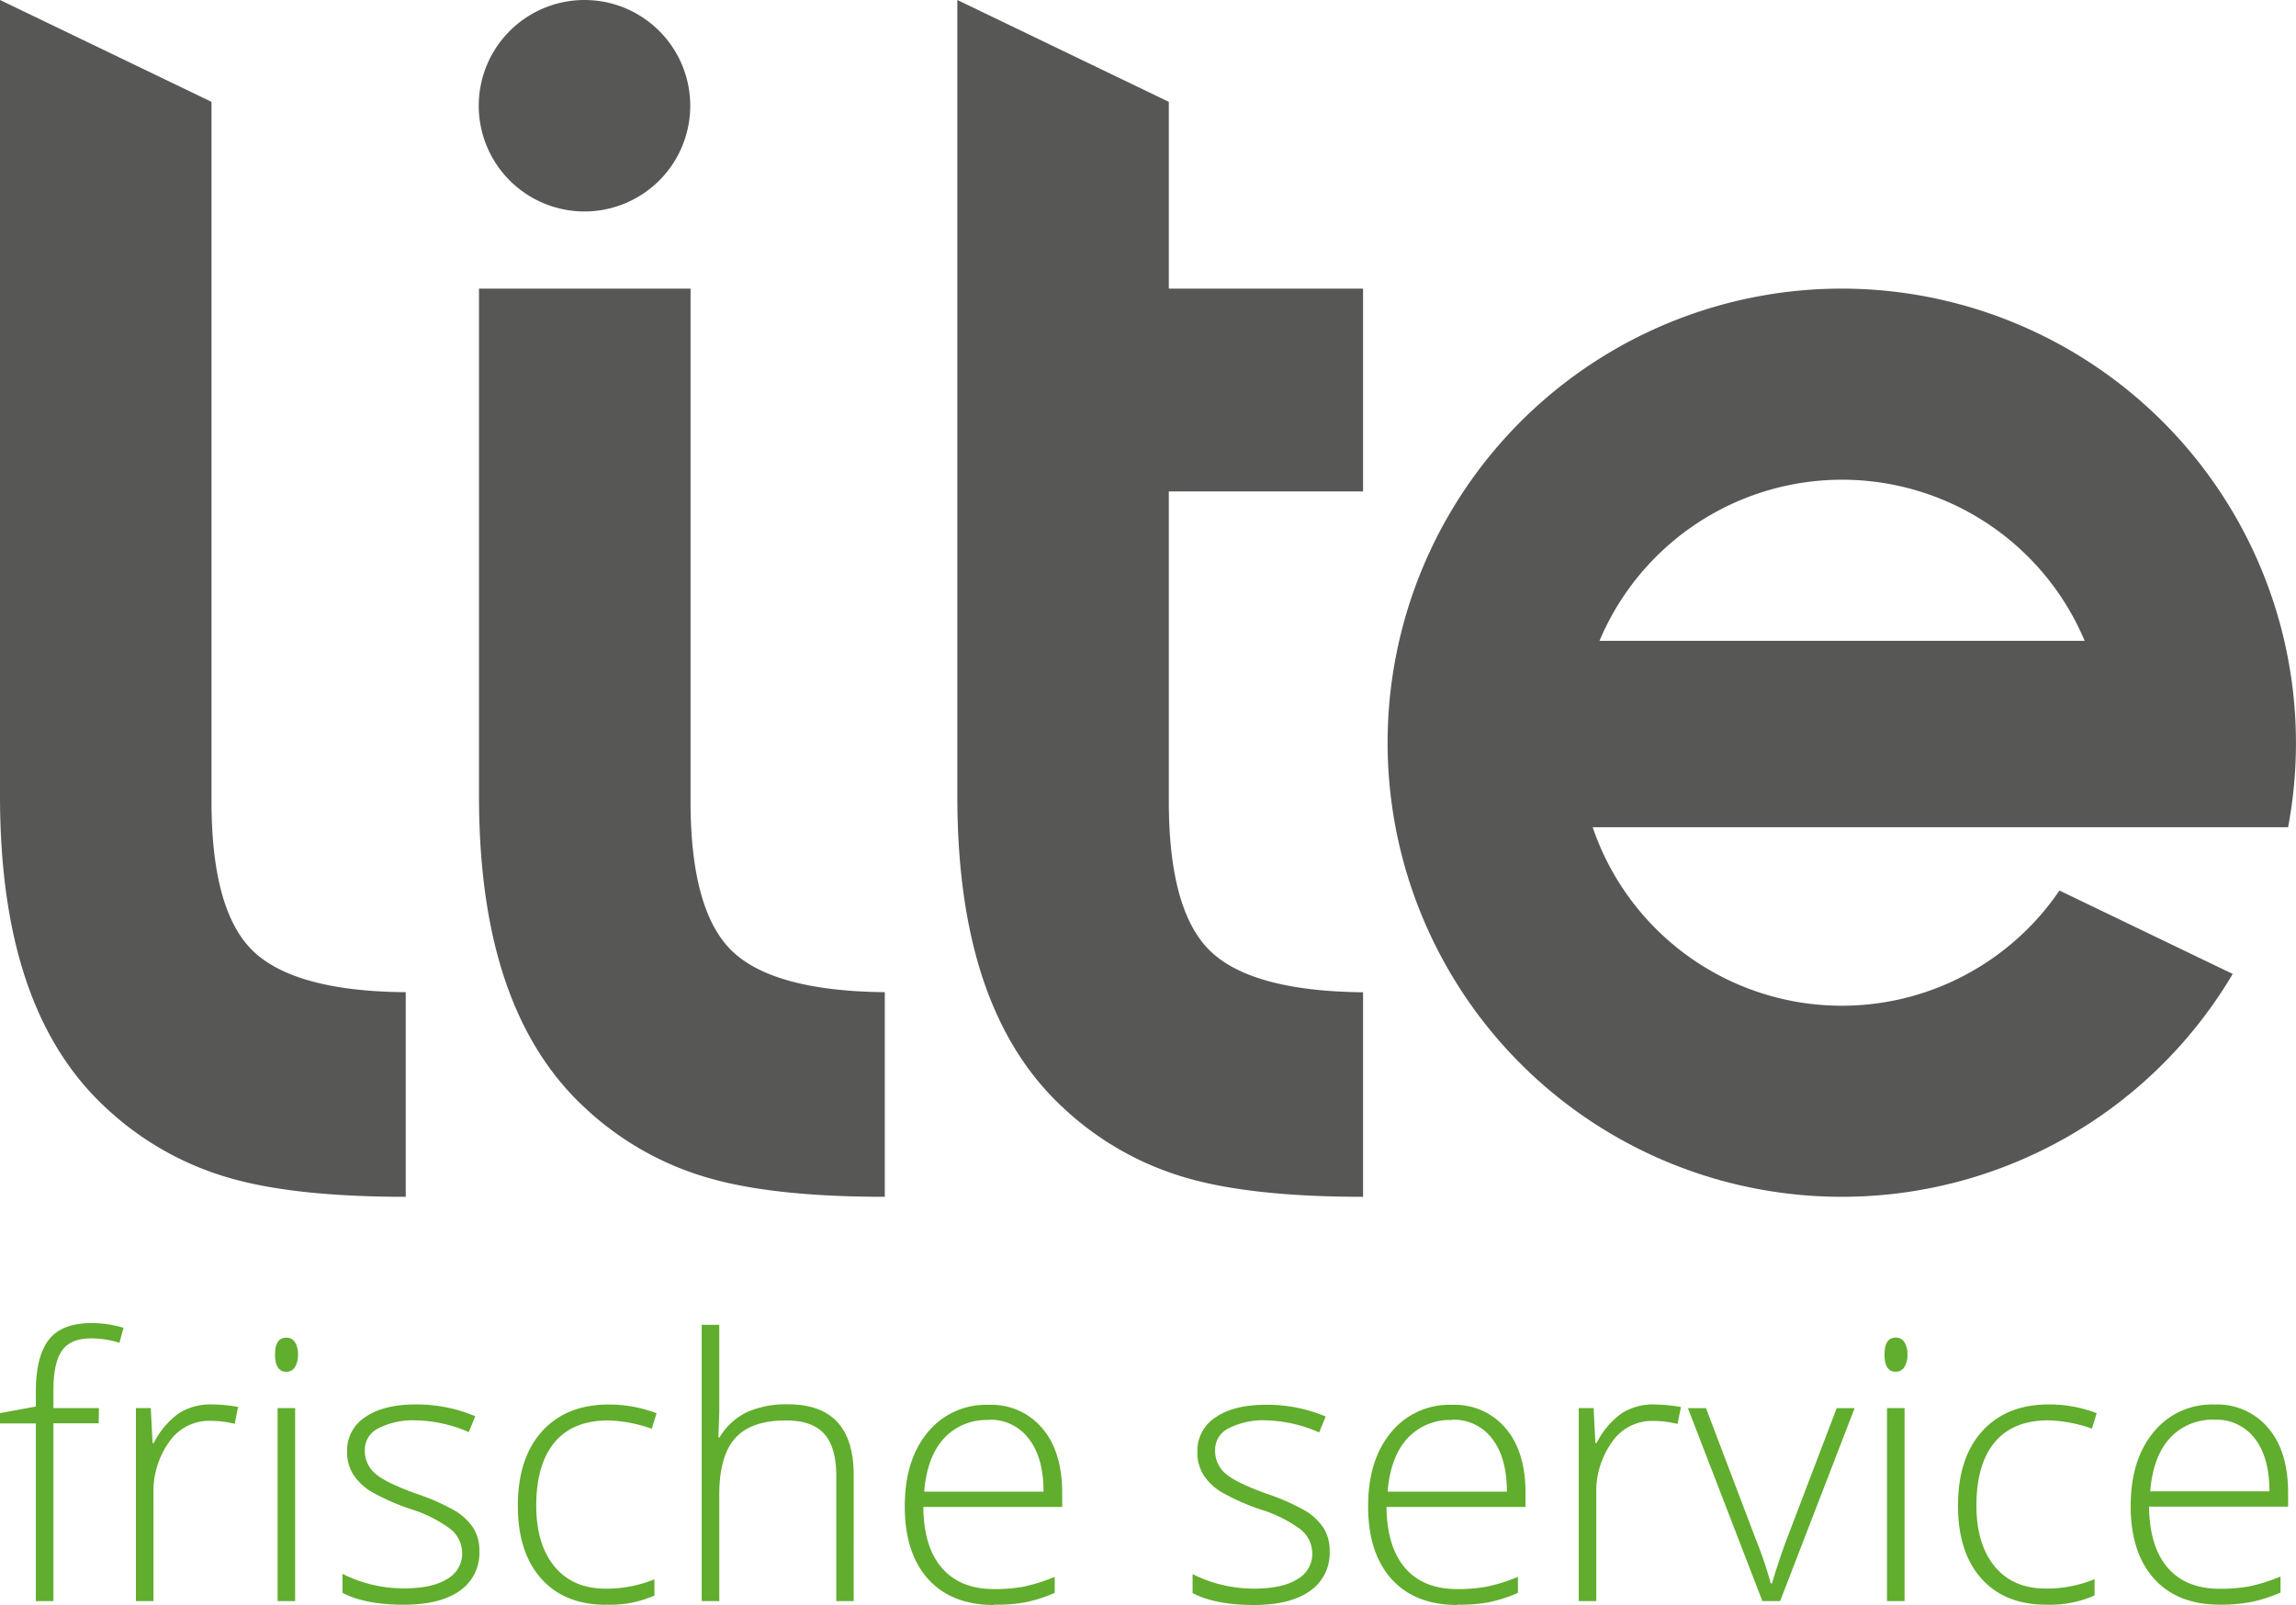 <svg xmlns="http://www.w3.org/2000/svg" viewBox="0 0 444.44 310.69"><defs><style>.cls-1,.cls-2{fill:#575756;}.cls-1{fill-rule:evenodd;}.cls-3{fill:#61ad2d;}</style></defs><g id="Ebene_2" data-name="Ebene 2"><g id="Ebene_1-2" data-name="Ebene 1"><path class="cls-1" d="M356.53,55.88a88,88,0,0,1,86.38,104.29H308.3a50.93,50.93,0,0,0,90.35,12.25l33.54,16.15A87.92,87.92,0,1,1,356.53,55.88m47,68.19a50.94,50.94,0,0,0-93.91,0Z"/><path class="cls-2" d="M92.67,55.88h41v99.25c0,14,2.63,23.69,7.93,28.9s15.25,7.93,29.67,8.07v39.62q-21.63,0-34.26-3.69a58.55,58.55,0,0,1-23.68-13.44c-14.11-13-20.61-33.28-20.61-60.51V55.88"/><path class="cls-2" d="M263.85,231.72q-21.62,0-34.26-3.69a58.51,58.51,0,0,1-23.67-13.44c-14.12-13-20.61-33.28-20.61-60.51V0l40.94,19.72V55.88h37.6V95.15h-37.6v60c0,14,2.63,23.69,7.94,28.9s15.25,7.93,29.66,8.07Z"/><path class="cls-1" d="M113.14,0A20.47,20.47,0,1,1,92.67,20.47,20.48,20.48,0,0,1,113.14,0"/><path class="cls-3" d="M428.69,274.88a11.16,11.16,0,0,0-8.66,3.56c-2.17,2.38-3.45,5.82-3.81,10.3H439.3q0-6.53-2.81-10.19a9.28,9.28,0,0,0-7.8-3.67m1,35.81q-8.15,0-12.7-5c-3-3.34-4.55-8-4.55-14.06s1.47-10.73,4.4-14.31a14.52,14.52,0,0,1,11.85-5.38,12.81,12.81,0,0,1,10.41,4.59c2.55,3,3.81,7.2,3.81,12.45v2.73H416q.08,7.74,3.6,11.82t10.09,4.08a30.93,30.93,0,0,0,5.61-.45,33.13,33.13,0,0,0,6.14-1.92v3.1a27.66,27.66,0,0,1-5.84,1.86A31.59,31.59,0,0,1,429.69,310.69Zm-33.62,0q-8,0-12.53-5.06c-3-3.36-4.53-8.07-4.53-14.08q0-9.29,4.7-14.46c3.13-3.45,7.44-5.17,12.88-5.17a25.69,25.69,0,0,1,9.27,1.69l-.92,3a27.43,27.43,0,0,0-8.42-1.61q-6.87,0-10.4,4.24t-3.54,12.22q0,7.54,3.54,11.83t9.89,4.28a24.32,24.32,0,0,0,9.44-1.82v3.16A21.38,21.38,0,0,1,396.07,310.69Zm-31.28-48.43c0-2.19.72-3.28,2.17-3.28a1.93,1.93,0,0,1,1.66.85,4.24,4.24,0,0,1,.6,2.43,4.34,4.34,0,0,1-.6,2.44,1.9,1.9,0,0,1-1.66.89C365.51,265.59,364.79,264.48,364.79,262.26ZM368.67,310h-3.4V272.62h3.4Zm-27.52,0-14.42-37.36h3.5l9.65,25.4a79.09,79.09,0,0,1,2.89,8.53H343c.94-3.12,1.9-6,2.88-8.6l9.65-25.33H359L344.58,310Zm-20.86-38.06a30.36,30.36,0,0,1,5.09.48l-.66,3.27a20.3,20.3,0,0,0-4.84-.58,9.38,9.38,0,0,0-7.82,4.05A16.5,16.5,0,0,0,309,289.38V310h-3.4V272.62h2.88l.34,6.76h.25a15.6,15.6,0,0,1,4.91-5.79A11.42,11.42,0,0,1,320.29,271.92Zm-39.21,3a11.16,11.16,0,0,0-8.66,3.56q-3.26,3.57-3.82,10.3h23.09q0-6.53-2.81-10.19A9.28,9.28,0,0,0,281.08,274.88Zm1,35.81q-8.15,0-12.7-5c-3-3.34-4.55-8-4.55-14.06s1.46-10.73,4.4-14.31a14.52,14.52,0,0,1,11.85-5.38,12.81,12.81,0,0,1,10.41,4.59c2.55,3,3.81,7.2,3.81,12.45v2.73H268.39q.08,7.74,3.6,11.82t10.09,4.08a30.93,30.93,0,0,0,5.61-.45,33.13,33.13,0,0,0,6.14-1.92v3.1a27.66,27.66,0,0,1-5.84,1.86A31.74,31.74,0,0,1,282.08,310.69Zm-24.7-10.42a8.88,8.88,0,0,1-3.82,7.72c-2.53,1.79-6.14,2.7-10.82,2.7-5,0-9-.78-11.89-2.31v-3.67a26.38,26.38,0,0,0,11.89,2.81q5.53,0,8.41-1.84a5.58,5.58,0,0,0,2.87-4.89,6,6,0,0,0-2.29-4.75,25.51,25.51,0,0,0-7.51-3.78,42,42,0,0,1-7.87-3.48,10.8,10.8,0,0,1-3.41-3.3,8.16,8.16,0,0,1-1.16-4.48,7.65,7.65,0,0,1,3.52-6.64q3.52-2.44,9.84-2.44a29.29,29.29,0,0,1,11.48,2.28l-1.27,3.08A27,27,0,0,0,245.14,275a14.69,14.69,0,0,0-7.24,1.51,4.62,4.62,0,0,0-2.69,4.19,5.78,5.78,0,0,0,2.09,4.67q2.07,1.77,8.12,3.92a40.86,40.86,0,0,1,7.36,3.28,10.8,10.8,0,0,1,3.45,3.32A8.06,8.06,0,0,1,257.38,300.27Zm-66-25.39a11.19,11.19,0,0,0-8.67,3.56c-2.17,2.38-3.45,5.82-3.81,10.3H202q0-6.53-2.82-10.19A9.25,9.25,0,0,0,191.42,274.88Zm1,35.81q-8.15,0-12.7-5c-3-3.34-4.54-8-4.54-14.06s1.46-10.73,4.39-14.31a14.54,14.54,0,0,1,11.86-5.38,12.83,12.83,0,0,1,10.41,4.59c2.54,3,3.81,7.2,3.81,12.45v2.73H178.73c.05,5.16,1.24,9.1,3.6,11.82s5.71,4.08,10.08,4.08a31,31,0,0,0,5.62-.45,32.84,32.84,0,0,0,6.13-1.92v3.1a27.48,27.48,0,0,1-5.84,1.86A31.59,31.59,0,0,1,192.41,310.69ZM161.88,310V285.77c0-3.75-.8-6.49-2.38-8.2s-4-2.55-7.35-2.55c-4.47,0-7.74,1.12-9.8,3.39s-3.12,5.9-3.12,11V310h-3.4V256.51h3.4v17l-.17,4.78h.24a12.44,12.44,0,0,1,5.3-4.88,18.59,18.59,0,0,1,7.94-1.51q12.69,0,12.71,13.64V310Zm-44.58.71q-8,0-12.53-5.06c-3-3.36-4.53-8.07-4.53-14.08q0-9.29,4.7-14.46c3.13-3.45,7.44-5.17,12.88-5.17a25.69,25.69,0,0,1,9.27,1.69l-.93,3a27.32,27.32,0,0,0-8.41-1.61q-6.87,0-10.4,4.24t-3.55,12.22q0,7.54,3.55,11.83t9.89,4.28a24.32,24.32,0,0,0,9.44-1.82v3.16A21.38,21.38,0,0,1,117.3,310.69ZM92.79,300.27A8.88,8.88,0,0,1,89,308c-2.53,1.79-6.14,2.7-10.82,2.7-5,0-9-.78-11.89-2.31v-3.67a26.38,26.38,0,0,0,11.89,2.81c3.69,0,6.5-.61,8.41-1.84a5.58,5.58,0,0,0,2.87-4.89A6,6,0,0,0,87.14,296a25.51,25.51,0,0,0-7.51-3.78,42,42,0,0,1-7.87-3.48,10.8,10.8,0,0,1-3.41-3.3A8.16,8.16,0,0,1,67.19,281a7.64,7.64,0,0,1,3.53-6.64q3.51-2.44,9.83-2.44A29.29,29.29,0,0,1,92,274.2l-1.26,3.08A27,27,0,0,0,80.55,275a14.69,14.69,0,0,0-7.24,1.51,4.62,4.62,0,0,0-2.69,4.19,5.78,5.78,0,0,0,2.09,4.67q2.07,1.77,8.12,3.92a40.86,40.86,0,0,1,7.36,3.28,10.94,10.94,0,0,1,3.46,3.32A8.14,8.14,0,0,1,92.79,300.27Zm-39.55-38c0-2.19.73-3.28,2.17-3.28a1.94,1.94,0,0,1,1.67.85,4.24,4.24,0,0,1,.6,2.43,4.34,4.34,0,0,1-.6,2.44,1.91,1.91,0,0,1-1.67.89C54,265.59,53.24,264.48,53.24,262.26ZM57.13,310h-3.4V272.62h3.4ZM41,271.92a30.36,30.36,0,0,1,5.09.48l-.66,3.27a20.3,20.3,0,0,0-4.84-.58,9.38,9.38,0,0,0-7.82,4.05,16.5,16.5,0,0,0-3.06,10.24V310h-3.4V272.62h2.88l.34,6.76h.25a15.6,15.6,0,0,1,4.91-5.79A11.42,11.42,0,0,1,41,271.92Zm-21.89,3.66H10.34V310H6.94v-34.4H0v-2l6.94-1.27v-2.88c0-4.58.85-7.93,2.53-10.08s4.44-3.2,8.26-3.2a22,22,0,0,1,6.18.91l-.79,2.9a18.32,18.32,0,0,0-5.46-.85c-2.65,0-4.54.78-5.65,2.35s-1.67,4.13-1.67,7.67v3.48h8.81Z"/><path class="cls-2" d="M78.54,231.72q-21.62,0-34.25-3.69a58.48,58.48,0,0,1-23.68-13.44C6.5,201.63,0,181.31,0,154.08V0L40.94,19.72V155.13c0,14,2.63,23.69,7.94,28.9S64.13,192,78.54,192.1Z"/></g></g></svg>